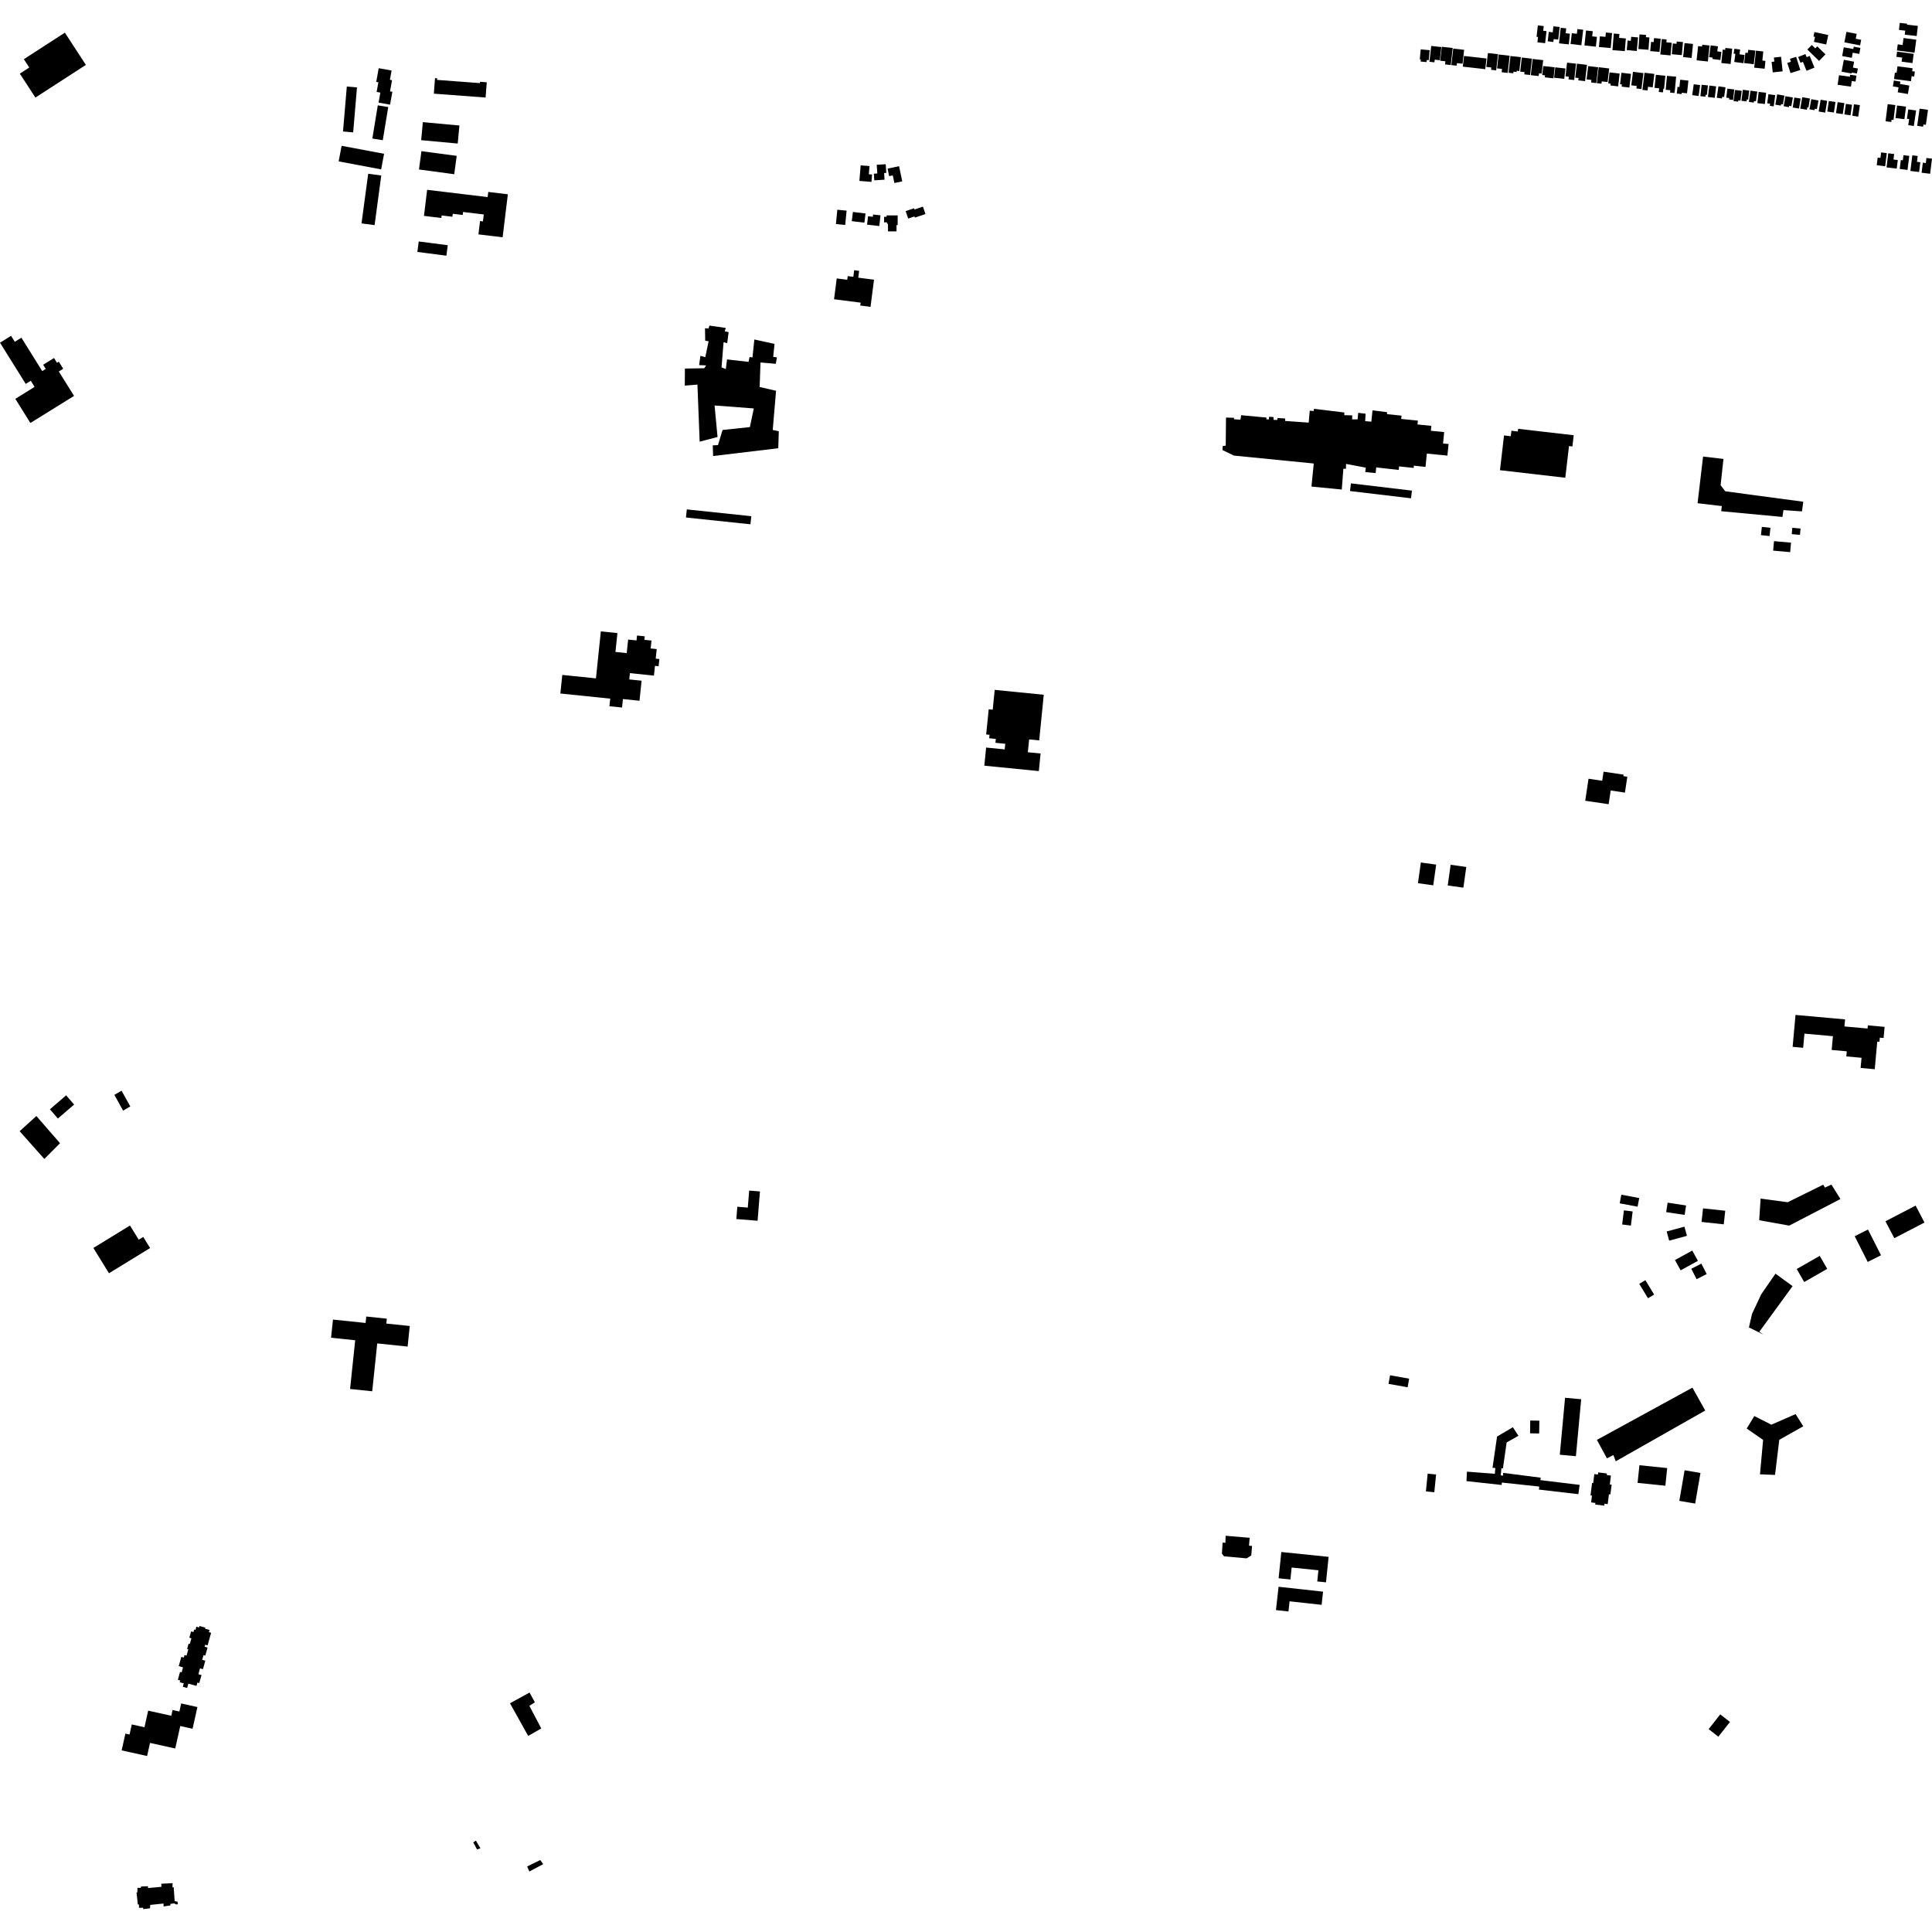 <?xml version="1.0" encoding="utf-8" standalone="no"?>
<!DOCTYPE svg PUBLIC "-//W3C//DTD SVG 1.1//EN"
  "http://www.w3.org/Graphics/SVG/1.1/DTD/svg11.dtd">
<!-- Created with matplotlib (https://matplotlib.org/) -->
<svg height="288pt" version="1.1" viewBox="0 0 288 288" width="288pt" xmlns="http://www.w3.org/2000/svg" xmlns:xlink="http://www.w3.org/1999/xlink">
 <defs>
  <style type="text/css">
*{stroke-linecap:butt;stroke-linejoin:round;}
  </style>
 </defs>
 <g id="figure_1">
  <g id="patch_1">
   <path d="M 0 288 
L 288 288 
L 288 0 
L 0 0 
z
" style="fill:none;opacity:0;"/>
  </g>
  <g id="axes_1">
   <g id="PatchCollection_1">
    <path clip-path="url(#pa4b76c4f28)" d="M 21.928 261.767 
L 22.365 259.813 
L 26.123 260.646 
L 26.871 257.295 
L 28.707 257.702 
L 29.429 254.468 
L 27.009 253.931 
L 26.741 255.133 
L 25.725 254.906 
L 25.533 255.767 
L 22.088 255.004 
L 21.536 257.478 
L 19.645 257.06 
L 19.31 258.563 
L 18.692 258.426 
L 18.134 260.927 
L 21.928 261.767 
"/>
    <path clip-path="url(#pa4b76c4f28)" d="M 262.875 198.94 
L 262.264 198.518 
L 267.216 191.722 
L 264.668 189.864 
L 262.553 192.921 
L 261.173 195.861 
L 260.711 197.88 
L 262.875 198.94 
"/>
    <path clip-path="url(#pa4b76c4f28)" d="M 275.226 157.478 
L 277.497 157.682 
L 277.359 159.197 
L 279.465 159.387 
L 279.839 155.269 
L 280.166 155.298 
L 280.222 154.683 
L 280.784 154.734 
L 280.935 153.074 
L 278.435 152.849 
L 278.394 153.321 
L 274.946 153.011 
L 275.042 151.959 
L 267.654 151.295 
L 267.224 156.052 
L 268.793 156.192 
L 268.984 154.082 
L 273.231 154.463 
L 273.044 156.515 
L 275.295 156.718 
L 275.226 157.478 
"/>
    <path clip-path="url(#pa4b76c4f28)" d="M 90.846 105.276 
L 92.728 105.469 
L 92.859 104.206 
L 95.33 104.46 
L 95.641 101.47 
L 93.804 101.281 
L 93.901 100.343 
L 97.484 100.712 
L 97.636 99.257 
L 98.178 99.313 
L 98.289 98.242 
L 97.747 98.186 
L 97.896 96.758 
L 96.993 96.665 
L 97.116 95.487 
L 96.058 95.379 
L 96.112 94.854 
L 94.959 94.735 
L 94.884 95.466 
L 93.635 95.337 
L 93.424 97.358 
L 91.744 97.185 
L 92.037 94.373 
L 89.566 94.117 
L 88.838 101.125 
L 83.821 100.608 
L 83.532 103.38 
L 90.964 104.146 
L 90.846 105.276 
"/>
    <path clip-path="url(#pa4b76c4f28)" d="M 149.77 111.71 
L 147.002 111.436 
L 146.731 114.139 
L 154.858 114.945 
L 155.12 112.324 
L 153.22 112.136 
L 153.411 110.223 
L 154.912 110.373 
L 155.593 103.566 
L 148.278 102.84 
L 147.983 105.79 
L 147.385 105.731 
L 147.008 109.486 
L 147.507 109.534 
L 147.455 110.053 
L 148.445 110.151 
L 148.388 110.729 
L 149.854 110.874 
L 149.77 111.71 
"/>
    <path clip-path="url(#pa4b76c4f28)" d="M 102.255 77.142 
L 111.87 78.155 
L 111.998 76.949 
L 102.384 75.936 
L 102.255 77.142 
"/>
    <path clip-path="url(#pa4b76c4f28)" d="M 195.497 72.53 
L 200.017 72.974 
L 200.252 69.874 
L 200.643 69.885 
L 200.65 69.157 
L 203.591 69.71 
L 203.524 70.37 
L 205.066 70.522 
L 205.151 69.677 
L 208.514 70.054 
L 208.552 69.526 
L 210.753 69.756 
L 210.75 69.412 
L 212.498 69.602 
L 212.698 67.613 
L 215.765 67.918 
L 215.937 66.19 
L 215.112 66.108 
L 215.283 64.412 
L 213.3 64.214 
L 213.373 63.479 
L 211.303 63.273 
L 211.361 62.698 
L 208.874 62.452 
L 208.924 61.955 
L 206.753 61.739 
L 206.781 61.447 
L 204.599 61.167 
L 204.425 62.857 
L 203.507 62.783 
L 203.569 61.67 
L 202.463 61.543 
L 202.379 62.519 
L 201.554 62.519 
L 201.576 61.921 
L 200.398 61.89 
L 200.396 61.489 
L 195.87 60.939 
L 195.842 61.269 
L 195.24 61.22 
L 195.086 62.999 
L 191.581 62.751 
L 191.576 62.385 
L 190.445 62.314 
L 190.404 62.601 
L 189.839 62.588 
L 189.85 62.175 
L 189.191 62.123 
L 189.151 62.513 
L 188.787 62.508 
L 188.791 62.245 
L 185.019 61.894 
L 184.914 62.562 
L 183.947 62.495 
L 183.96 62.279 
L 182.758 62.247 
L 182.716 66.433 
L 182.274 66.484 
L 182.228 67.089 
L 183.933 67.912 
L 195.84 69.095 
L 195.497 72.53 
"/>
    <path clip-path="url(#pa4b76c4f28)" d="M 104.298 65.838 
L 106.962 65.142 
L 106.52 60.441 
L 112.367 60.886 
L 111.784 63.664 
L 107.712 64.095 
L 107.028 66.351 
L 106.248 66.393 
L 106.304 67.979 
L 116.015 66.818 
L 116.094 64.289 
L 115.19 64.094 
L 115.686 58.253 
L 113.24 57.688 
L 113.367 54.036 
L 115.645 54.233 
L 115.815 53.28 
L 115.259 53.197 
L 115.459 51.262 
L 112.45 50.606 
L 112.171 53.276 
L 111.739 53.222 
L 111.581 53.945 
L 108.38 53.578 
L 108.195 55.019 
L 107.56 54.76 
L 107.859 51.014 
L 108.402 51.156 
L 108.616 49.506 
L 108.044 49.396 
L 108.185 48.885 
L 105.747 48.535 
L 105.633 48.956 
L 105.093 48.935 
L 105.124 50.79 
L 105.635 50.871 
L 105.133 53.244 
L 104.408 53.046 
L 104.221 54.426 
L 105.273 54.468 
L 104.979 54.893 
L 102.098 54.94 
L 102.078 57.483 
L 103.965 57.33 
L 104.298 65.838 
"/>
    <path clip-path="url(#pa4b76c4f28)" d="M 78.734 258.771 
L 80.687 257.661 
L 78.911 254.282 
L 79.737 253.763 
L 78.938 252.305 
L 76.024 253.905 
L 78.734 258.771 
"/>
    <path clip-path="url(#pa4b76c4f28)" d="M 240.857 217.832 
L 254.198 210.264 
L 252.287 206.855 
L 238.047 214.642 
L 239.542 217.391 
L 240.504 216.902 
L 240.857 217.832 
"/>
    <path clip-path="url(#pa4b76c4f28)" d="M 2.284 59.454 
L 4.531 63.053 
L 11.04 59.017 
L 8.768 55.377 
L 9.422 54.972 
L 8.76 53.91 
L 8.491 54.078 
L 8.049 53.369 
L 6.433 54.372 
L 6.82 54.992 
L 6.297 55.317 
L 3.189 50.34 
L 2.206 50.95 
L 1.652 50.062 
L 0 51.086 
L 3.836 57.228 
L 4.59 56.761 
L 5.159 57.672 
L 2.284 59.454 
"/>
    <path clip-path="url(#pa4b76c4f28)" d="M 223.599 70.09 
L 233.337 71.217 
L 233.888 66.493 
L 234.397 66.552 
L 234.592 64.88 
L 226.306 63.923 
L 226.259 64.321 
L 225.304 64.212 
L 225.208 65.026 
L 224.203 64.909 
L 223.599 70.09 
"/>
    <path clip-path="url(#pa4b76c4f28)" d="M 52.186 207.053 
L 55.485 207.397 
L 56.234 200.261 
L 60.763 200.732 
L 61.084 197.665 
L 57.586 197.301 
L 57.662 196.572 
L 54.598 196.252 
L 54.497 197.212 
L 49.635 196.707 
L 49.351 199.414 
L 52.948 199.79 
L 52.186 207.053 
"/>
    <path clip-path="url(#pa4b76c4f28)" d="M 262.357 219.776 
L 264.602 219.864 
L 265.233 214.629 
L 268.809 212.614 
L 267.667 210.797 
L 264.049 212.376 
L 261.512 211.088 
L 260.378 212.952 
L 262.823 214.644 
L 262.357 219.776 
"/>
    <path clip-path="url(#pa4b76c4f28)" d="M 71.319 34.937 
L 74.926 35.372 
L 75.704 28.962 
L 72.784 28.612 
L 72.691 29.38 
L 63.672 28.295 
L 63.2 32.182 
L 65.79 32.494 
L 65.837 32.116 
L 67.436 32.309 
L 67.491 31.867 
L 68.972 32.045 
L 69.027 31.597 
L 72.115 31.968 
L 71.989 33.003 
L 71.561 32.952 
L 71.319 34.937 
"/>
    <path clip-path="url(#pa4b76c4f28)" d="M 5.278 14.544 
L 12.802 9.675 
L 9.67 4.868 
L 3.555 8.824 
L 4.362 10.065 
L 2.954 10.977 
L 5.278 14.544 
"/>
    <path clip-path="url(#pa4b76c4f28)" d="M 62.216 37.557 
L 62.418 35.995 
L 66.746 36.553 
L 66.543 38.115 
L 62.216 37.557 
"/>
    <path clip-path="url(#pa4b76c4f28)" d="M 253.875 68.057 
L 256.914 68.413 
L 256.488 72.322 
L 257.181 73.234 
L 268.811 74.794 
L 268.618 76.234 
L 265.857 76.04 
L 265.705 77.06 
L 256.577 76.205 
L 256.668 75.438 
L 253.053 75.015 
L 253.875 68.057 
"/>
    <path clip-path="url(#pa4b76c4f28)" d="M 256.436 255.557 
L 257.882 256.689 
L 256.15 258.888 
L 254.704 257.756 
L 256.436 255.557 
"/>
    <path clip-path="url(#pa4b76c4f28)" d="M 201.381 72.055 
L 210.477 73.136 
L 210.339 74.281 
L 201.244 73.2 
L 201.381 72.055 
"/>
    <path clip-path="url(#pa4b76c4f28)" d="M 262.45 178.67 
L 266.485 179.214 
L 271.779 176.6 
L 272.048 177.03 
L 273.004 176.58 
L 274.351 178.736 
L 266.717 182.699 
L 262.241 181.901 
L 262.45 178.67 
"/>
    <path clip-path="url(#pa4b76c4f28)" d="M 248.987 13.447 
L 248.302 13.384 
L 248.493 11.31 
L 249.858 11.434 
L 249.667 13.508 
L 249.65 13.507 
L 249.618 13.863 
L 248.955 13.803 
L 248.987 13.447 
"/>
    <path clip-path="url(#pa4b76c4f28)" d="M 247.328 13.165 
L 246.637 13.095 
L 246.838 11.151 
L 248.256 11.295 
L 248.058 13.239 
L 247.946 13.228 
L 247.891 13.772 
L 247.271 13.709 
L 247.328 13.165 
"/>
    <path clip-path="url(#pa4b76c4f28)" d="M 244.903 12.84 
L 244.901 12.84 
L 245.141 10.845 
L 246.611 11.02 
L 246.371 13.015 
L 245.667 12.932 
L 245.599 13.489 
L 244.835 13.398 
L 244.903 12.84 
"/>
    <path clip-path="url(#pa4b76c4f28)" d="M 244.688 13.279 
L 243.936 13.188 
L 243.982 12.817 
L 243.177 12.719 
L 243.424 10.707 
L 244.981 10.898 
L 244.688 13.279 
"/>
    <path clip-path="url(#pa4b76c4f28)" d="M 267.094 79.624 
L 267.175 78.679 
L 268.404 78.784 
L 268.323 79.731 
L 267.094 79.624 
"/>
    <path clip-path="url(#pa4b76c4f28)" d="M 262.636 78.542 
L 263.917 78.681 
L 263.784 79.909 
L 262.502 79.77 
L 262.636 78.542 
"/>
    <path clip-path="url(#pa4b76c4f28)" d="M 264.448 80.666 
L 266.985 80.894 
L 266.857 82.308 
L 264.32 82.08 
L 264.448 80.666 
"/>
    <path clip-path="url(#pa4b76c4f28)" d="M 64.847 11.646 
L 64.673 13.962 
L 72.388 14.54 
L 72.56 12.266 
L 71.552 12.19 
L 71.537 12.389 
L 65.151 11.91 
L 65.169 11.669 
L 64.847 11.646 
"/>
    <path clip-path="url(#pa4b76c4f28)" d="M 29.269 242.486 
L 29.676 242.6 
L 29.737 242.383 
L 30.602 242.623 
L 30.557 242.785 
L 31.232 242.971 
L 31.139 243.306 
L 31.47 243.397 
L 30.947 245.275 
L 30.588 245.174 
L 30.505 245.474 
L 30.94 245.594 
L 30.604 246.802 
L 30.338 246.728 
L 30.144 247.427 
L 30.606 247.556 
L 30.254 248.82 
L 29.817 248.699 
L 29.575 249.568 
L 30.04 249.697 
L 29.706 250.896 
L 29.425 250.82 
L 29.288 251.312 
L 28.079 250.977 
L 27.898 251.627 
L 27.252 251.448 
L 27.394 250.937 
L 26.79 250.77 
L 26.865 250.501 
L 26.511 250.403 
L 26.838 249.232 
L 27.074 249.297 
L 27.283 248.547 
L 26.644 248.37 
L 27.028 246.989 
L 27.401 247.093 
L 27.507 246.712 
L 27.807 246.795 
L 28.068 245.857 
L 27.894 245.808 
L 28.114 245.018 
L 28.294 245.067 
L 28.531 244.221 
L 28.222 244.136 
L 28.486 243.189 
L 28.837 243.287 
L 28.942 242.908 
L 29.138 242.961 
L 29.269 242.486 
"/>
    <path clip-path="url(#pa4b76c4f28)" d="M 19.377 182.687 
L 13.919 186.032 
L 16.245 189.801 
L 22.374 186.043 
L 21.352 184.386 
L 20.68 184.799 
L 19.377 182.687 
"/>
    <path clip-path="url(#pa4b76c4f28)" d="M 271.266 187.209 
L 272.381 189.147 
L 268.95 191.108 
L 267.835 189.169 
L 271.266 187.209 
"/>
    <path clip-path="url(#pa4b76c4f28)" d="M 285.559 179.717 
L 286.879 182.241 
L 282.379 184.575 
L 281.061 182.051 
L 285.559 179.717 
"/>
    <path clip-path="url(#pa4b76c4f28)" d="M 278.454 183.283 
L 280.398 187.119 
L 278.42 188.115 
L 276.476 184.28 
L 278.454 183.283 
"/>
    <path clip-path="url(#pa4b76c4f28)" d="M 251.34 179.698 
L 251.125 181.105 
L 248.375 180.689 
L 248.59 179.28 
L 251.34 179.698 
"/>
    <path clip-path="url(#pa4b76c4f28)" d="M 243.377 180.586 
L 243.116 182.694 
L 241.812 182.533 
L 242.073 180.426 
L 243.377 180.586 
"/>
    <path clip-path="url(#pa4b76c4f28)" d="M 241.69 178.089 
L 244.357 178.593 
L 244.112 179.88 
L 241.445 179.378 
L 241.69 178.089 
"/>
    <path clip-path="url(#pa4b76c4f28)" d="M 251.097 182.857 
L 251.469 184.225 
L 248.822 184.942 
L 248.449 183.574 
L 251.097 182.857 
"/>
    <path clip-path="url(#pa4b76c4f28)" d="M 257.178 180.485 
L 256.959 182.509 
L 253.648 182.152 
L 253.869 180.129 
L 257.178 180.485 
"/>
    <path clip-path="url(#pa4b76c4f28)" d="M 233.302 208.362 
L 235.704 208.582 
L 234.918 217.074 
L 232.515 216.852 
L 233.302 208.362 
"/>
    <path clip-path="url(#pa4b76c4f28)" d="M 248.526 218.842 
L 248.253 221.475 
L 244.113 221.05 
L 244.386 218.418 
L 248.526 218.842 
"/>
    <path clip-path="url(#pa4b76c4f28)" d="M 251.122 219.168 
L 253.485 219.574 
L 252.696 224.137 
L 250.333 223.731 
L 251.122 219.168 
"/>
    <path clip-path="url(#pa4b76c4f28)" d="M 207.215 205.01 
L 210.06 205.516 
L 209.831 206.799 
L 206.984 206.291 
L 207.215 205.01 
"/>
    <path clip-path="url(#pa4b76c4f28)" d="M 212.821 219.673 
L 214.076 219.797 
L 213.811 222.445 
L 212.556 222.321 
L 212.821 219.673 
"/>
    <path clip-path="url(#pa4b76c4f28)" d="M 229.472 211.777 
L 229.441 213.684 
L 228.081 213.662 
L 228.111 211.756 
L 229.472 211.777 
"/>
    <path clip-path="url(#pa4b76c4f28)" d="M 124.33 44.61 
L 124.73 41.504 
L 126.297 41.704 
L 126.368 41.158 
L 127.204 41.265 
L 127.331 40.282 
L 128.071 40.376 
L 127.941 41.394 
L 130.287 41.694 
L 129.767 45.742 
L 128.242 45.548 
L 128.298 45.116 
L 124.33 44.61 
"/>
    <path clip-path="url(#pa4b76c4f28)" d="M 239.041 115.031 
L 242.026 115.475 
L 241.993 115.698 
L 242.582 115.786 
L 242.228 118.152 
L 240.103 117.837 
L 239.798 119.883 
L 236.307 119.366 
L 236.797 116.085 
L 238.838 116.389 
L 239.041 115.031 
"/>
    <path clip-path="url(#pa4b76c4f28)" d="M 218.577 129.237 
L 218.142 132.324 
L 215.811 131.998 
L 216.245 128.912 
L 218.577 129.237 
"/>
    <path clip-path="url(#pa4b76c4f28)" d="M 214.086 128.888 
L 213.652 131.974 
L 211.372 131.656 
L 211.806 128.57 
L 214.086 128.888 
"/>
    <path clip-path="url(#pa4b76c4f28)" d="M 113.286 177.606 
L 112.933 181.974 
L 109.765 181.721 
L 109.914 179.888 
L 111.473 180.015 
L 111.679 177.478 
L 113.286 177.606 
"/>
    <path clip-path="url(#pa4b76c4f28)" d="M 274.94 6.31 
L 275.248 4.749 
L 276.773 5.048 
L 276.629 5.778 
L 277.444 5.937 
L 277.28 6.768 
L 274.94 6.31 
"/>
    <path clip-path="url(#pa4b76c4f28)" d="M 276.273 7.307 
L 276.336 6.962 
L 277.326 7.139 
L 277.163 8.037 
L 276.182 7.861 
L 276.045 8.618 
L 274.607 8.358 
L 274.845 7.05 
L 276.273 7.307 
"/>
    <path clip-path="url(#pa4b76c4f28)" d="M 274.855 8.914 
L 276.385 9.199 
L 276.22 10.077 
L 276.948 10.213 
L 276.807 10.962 
L 276.019 10.814 
L 275.992 10.958 
L 274.523 10.684 
L 274.855 8.914 
"/>
    <path clip-path="url(#pa4b76c4f28)" d="M 274.136 11.211 
L 275.755 11.435 
L 275.796 11.143 
L 276.732 11.273 
L 276.608 12.16 
L 276.035 12.08 
L 275.917 12.919 
L 273.935 12.643 
L 274.136 11.211 
"/>
    <path clip-path="url(#pa4b76c4f28)" d="M 282.167 12.879 
L 282.315 12 
L 283.291 12.164 
L 283.229 12.524 
L 284.617 12.756 
L 284.404 14.015 
L 282.888 13.759 
L 283.013 13.022 
L 282.167 12.879 
"/>
    <path clip-path="url(#pa4b76c4f28)" d="M 282.343 11.781 
L 282.471 10.818 
L 282.726 10.851 
L 282.854 9.883 
L 285.105 10.179 
L 285.047 10.617 
L 285.443 10.668 
L 285.345 11.409 
L 284.965 11.359 
L 284.865 12.112 
L 282.343 11.781 
"/>
    <path clip-path="url(#pa4b76c4f28)" d="M 282.793 7.698 
L 282.69 8.471 
L 283.553 8.585 
L 283.472 9.191 
L 285.089 9.403 
L 285.273 8.026 
L 282.793 7.698 
"/>
    <path clip-path="url(#pa4b76c4f28)" d="M 282.894 6.61 
L 283.622 6.706 
L 283.758 5.667 
L 285.654 5.916 
L 285.397 7.864 
L 282.775 7.521 
L 282.894 6.61 
"/>
    <path clip-path="url(#pa4b76c4f28)" d="M 283.192 3.413 
L 284.287 3.533 
L 284.27 3.681 
L 285.887 3.859 
L 285.72 5.369 
L 283.94 5.174 
L 284.007 4.566 
L 283.076 4.464 
L 283.192 3.413 
"/>
    <path clip-path="url(#pa4b76c4f28)" d="M 270.472 4.779 
L 272.537 5.221 
L 272.232 6.635 
L 270.402 6.242 
L 270.563 5.498 
L 270.329 5.448 
L 270.472 4.779 
"/>
    <path clip-path="url(#pa4b76c4f28)" d="M 229.242 3.787 
L 230.122 3.884 
L 230.044 4.586 
L 230.533 4.639 
L 230.333 6.436 
L 229.181 6.309 
L 229.27 5.513 
L 229.053 5.488 
L 229.242 3.787 
"/>
    <path clip-path="url(#pa4b76c4f28)" d="M 230.875 4.749 
L 231.462 4.818 
L 231.566 3.918 
L 232.502 4.025 
L 232.283 5.905 
L 231.606 5.827 
L 231.555 6.258 
L 230.712 6.161 
L 230.875 4.749 
"/>
    <path clip-path="url(#pa4b76c4f28)" d="M 191.005 231.355 
L 198.056 232.079 
L 197.663 235.875 
L 196.363 235.741 
L 196.534 234.078 
L 192.544 233.669 
L 192.36 235.451 
L 190.6 235.272 
L 191.005 231.355 
"/>
    <path clip-path="url(#pa4b76c4f28)" d="M 190.593 236.535 
L 197.228 237.267 
L 197.01 239.23 
L 192.235 238.704 
L 192.067 240.22 
L 190.205 240.014 
L 190.593 236.535 
"/>
    <path clip-path="url(#pa4b76c4f28)" d="M 269.417 7.385 
L 270.08 6.706 
L 270.599 7.208 
L 270.891 6.909 
L 272.122 8.103 
L 271.167 9.083 
L 269.417 7.385 
"/>
    <path clip-path="url(#pa4b76c4f28)" d="M 276.369 15.546 
L 277.253 15.674 
L 277.003 17.384 
L 276.119 17.256 
L 276.369 15.546 
"/>
    <path clip-path="url(#pa4b76c4f28)" d="M 250.901 8.512 
L 251.11 6.424 
L 252.374 6.549 
L 252.165 8.637 
L 250.901 8.512 
"/>
    <path clip-path="url(#pa4b76c4f28)" d="M 234.119 6.556 
L 234.31 4.947 
L 235.062 5.035 
L 235.145 4.335 
L 236.003 4.435 
L 235.73 6.745 
L 234.119 6.556 
"/>
    <path clip-path="url(#pa4b76c4f28)" d="M 249.217 8.086 
L 249.359 6.481 
L 249.917 6.53 
L 249.947 6.188 
L 250.878 6.27 
L 250.705 8.215 
L 249.217 8.086 
"/>
    <path clip-path="url(#pa4b76c4f28)" d="M 247.501 8.117 
L 247.723 5.818 
L 248.441 5.886 
L 248.401 6.304 
L 249.205 6.382 
L 249.023 8.263 
L 247.501 8.117 
"/>
    <path clip-path="url(#pa4b76c4f28)" d="M 245.998 7.615 
L 246.123 6.241 
L 246.51 6.277 
L 246.565 5.68 
L 247.561 5.772 
L 247.38 7.741 
L 245.998 7.615 
"/>
    <path clip-path="url(#pa4b76c4f28)" d="M 236.191 6.778 
L 236.427 4.547 
L 237.429 4.653 
L 237.349 5.42 
L 238.052 5.493 
L 237.898 6.957 
L 236.191 6.778 
"/>
    <path clip-path="url(#pa4b76c4f28)" d="M 238.35 7.008 
L 238.494 5.418 
L 239.325 5.492 
L 239.384 4.846 
L 240.308 4.93 
L 240.105 7.167 
L 238.35 7.008 
"/>
    <path clip-path="url(#pa4b76c4f28)" d="M 244.232 7.306 
L 244.399 5.129 
L 245.374 5.204 
L 245.348 5.542 
L 245.875 5.584 
L 245.734 7.42 
L 244.232 7.306 
"/>
    <path clip-path="url(#pa4b76c4f28)" d="M 242.497 7.467 
L 242.625 6.042 
L 243.105 6.084 
L 243.159 5.486 
L 244.177 5.577 
L 243.994 7.602 
L 242.497 7.467 
"/>
    <path clip-path="url(#pa4b76c4f28)" d="M 232.648 4.143 
L 233.473 4.229 
L 233.396 4.957 
L 234.027 5.023 
L 233.859 6.615 
L 232.402 6.462 
L 232.648 4.143 
"/>
    <path clip-path="url(#pa4b76c4f28)" d="M 240.565 5.004 
L 241.401 5.071 
L 241.354 5.648 
L 242.362 5.73 
L 242.208 7.624 
L 240.366 7.475 
L 240.565 5.004 
"/>
    <path clip-path="url(#pa4b76c4f28)" d="M 275.164 15.483 
L 276.081 15.616 
L 275.852 17.187 
L 274.935 17.055 
L 275.164 15.483 
"/>
    <path clip-path="url(#pa4b76c4f28)" d="M 273.932 15.226 
L 274.94 15.372 
L 274.7 17.01 
L 273.691 16.864 
L 273.932 15.226 
"/>
    <path clip-path="url(#pa4b76c4f28)" d="M 272.624 15.057 
L 273.613 15.206 
L 273.374 16.774 
L 272.385 16.623 
L 272.624 15.057 
"/>
    <path clip-path="url(#pa4b76c4f28)" d="M 271.398 14.869 
L 272.376 15.029 
L 272.085 16.784 
L 271.107 16.623 
L 271.398 14.869 
"/>
    <path clip-path="url(#pa4b76c4f28)" d="M 270.007 14.788 
L 271.08 14.983 
L 270.845 16.261 
L 270.534 16.204 
L 270.493 16.43 
L 269.731 16.291 
L 270.007 14.788 
"/>
    <path clip-path="url(#pa4b76c4f28)" d="M 268.652 14.493 
L 269.805 14.687 
L 269.58 16.014 
L 269.413 15.987 
L 269.35 16.359 
L 268.363 16.192 
L 268.652 14.493 
"/>
    <path clip-path="url(#pa4b76c4f28)" d="M 267.474 14.54 
L 268.418 14.691 
L 268.18 16.177 
L 267.235 16.026 
L 267.474 14.54 
"/>
    <path clip-path="url(#pa4b76c4f28)" d="M 266.153 14.338 
L 267.263 14.536 
L 267.03 15.831 
L 266.705 15.772 
L 266.669 15.976 
L 265.883 15.836 
L 266.153 14.338 
"/>
    <path clip-path="url(#pa4b76c4f28)" d="M 264.918 14.063 
L 266.008 14.256 
L 265.776 15.559 
L 265.509 15.512 
L 265.468 15.744 
L 264.643 15.598 
L 264.918 14.063 
"/>
    <path clip-path="url(#pa4b76c4f28)" d="M 263.618 14.046 
L 264.632 14.183 
L 264.405 15.855 
L 263.826 15.777 
L 263.869 15.459 
L 263.434 15.4 
L 263.618 14.046 
"/>
    <path clip-path="url(#pa4b76c4f28)" d="M 262.158 13.707 
L 263.271 13.828 
L 263.087 15.5 
L 261.974 15.377 
L 262.158 13.707 
"/>
    <path clip-path="url(#pa4b76c4f28)" d="M 260.945 13.513 
L 261.96 13.657 
L 261.752 15.101 
L 261.463 15.06 
L 261.429 15.294 
L 260.702 15.19 
L 260.945 13.513 
"/>
    <path clip-path="url(#pa4b76c4f28)" d="M 259.804 13.384 
L 260.758 13.506 
L 260.586 14.847 
L 260.393 14.822 
L 260.354 15.123 
L 259.594 15.026 
L 259.804 13.384 
"/>
    <path clip-path="url(#pa4b76c4f28)" d="M 258.642 13.406 
L 259.64 13.542 
L 259.439 15.007 
L 259.125 14.965 
L 259.099 15.157 
L 258.415 15.065 
L 258.642 13.406 
"/>
    <path clip-path="url(#pa4b76c4f28)" d="M 257.339 14.564 
L 257.495 13.214 
L 258.527 13.332 
L 258.347 14.897 
L 257.752 14.83 
L 257.776 14.615 
L 257.339 14.564 
"/>
    <path clip-path="url(#pa4b76c4f28)" d="M 256.162 12.87 
L 257.218 13.021 
L 257.01 14.46 
L 256.729 14.421 
L 256.69 14.681 
L 255.917 14.569 
L 256.162 12.87 
"/>
    <path clip-path="url(#pa4b76c4f28)" d="M 254.808 12.754 
L 255.822 12.877 
L 255.613 14.582 
L 254.599 14.459 
L 254.808 12.754 
"/>
    <path clip-path="url(#pa4b76c4f28)" d="M 253.477 14.336 
L 253.659 12.634 
L 254.597 12.732 
L 254.449 14.128 
L 254.25 14.142 
L 254.221 14.415 
L 253.477 14.336 
"/>
    <path clip-path="url(#pa4b76c4f28)" d="M 252.483 12.559 
L 253.435 12.691 
L 253.209 14.313 
L 252.256 14.181 
L 252.483 12.559 
"/>
    <path clip-path="url(#pa4b76c4f28)" d="M 249.955 13.948 
L 250.064 12.945 
L 250.346 12.974 
L 250.464 11.885 
L 251.688 12.016 
L 251.483 13.909 
L 250.704 13.825 
L 250.682 14.025 
L 249.955 13.948 
"/>
    <path clip-path="url(#pa4b76c4f28)" d="M 128.107 26.967 
L 128.299 24.647 
L 129.617 24.754 
L 129.516 25.975 
L 129.998 26.014 
L 129.907 27.114 
L 128.107 26.967 
"/>
    <path clip-path="url(#pa4b76c4f28)" d="M 130.328 26.885 
L 130.264 25.893 
L 130.778 25.859 
L 130.694 24.565 
L 132.035 24.479 
L 132.118 25.775 
L 131.795 25.796 
L 131.858 26.787 
L 130.328 26.885 
"/>
    <path clip-path="url(#pa4b76c4f28)" d="M 132.543 26.258 
L 132.308 25.133 
L 134.025 24.776 
L 134.497 27.035 
L 133.322 27.28 
L 133.085 26.146 
L 132.543 26.258 
"/>
    <path clip-path="url(#pa4b76c4f28)" d="M 124.82 31.265 
L 126.203 31.401 
L 125.993 33.536 
L 124.609 33.4 
L 124.82 31.265 
"/>
    <path clip-path="url(#pa4b76c4f28)" d="M 127.142 31.594 
L 129.023 31.823 
L 128.856 33.195 
L 126.974 32.967 
L 127.142 31.594 
"/>
    <path clip-path="url(#pa4b76c4f28)" d="M 129.398 32.235 
L 130.112 32.314 
L 130.151 31.977 
L 131.253 32.099 
L 131.073 33.696 
L 129.255 33.492 
L 129.398 32.235 
"/>
    <path clip-path="url(#pa4b76c4f28)" d="M 132.17 32.113 
L 133.815 32.113 
L 133.815 33.553 
L 133.642 33.554 
L 133.643 34.493 
L 132.37 34.492 
L 132.37 33.371 
L 132.228 33.37 
L 132.227 33.149 
L 131.789 33.149 
L 131.789 32.321 
L 132.17 32.321 
L 132.17 32.113 
"/>
    <path clip-path="url(#pa4b76c4f28)" d="M 135.004 31.47 
L 136.258 31.041 
L 136.323 31.23 
L 137.578 30.801 
L 137.957 31.903 
L 136.38 32.442 
L 136.318 32.266 
L 135.387 32.585 
L 135.004 31.47 
"/>
    <path clip-path="url(#pa4b76c4f28)" d="M 281.395 15.526 
L 282.538 15.667 
L 282.262 17.877 
L 281.975 17.842 
L 281.932 18.183 
L 281.076 18.076 
L 281.395 15.526 
"/>
    <path clip-path="url(#pa4b76c4f28)" d="M 282.795 15.728 
L 284.129 15.899 
L 283.886 17.77 
L 282.552 17.598 
L 282.795 15.728 
"/>
    <path clip-path="url(#pa4b76c4f28)" d="M 284.464 16.304 
L 285.63 16.474 
L 285.292 18.782 
L 284.46 18.661 
L 284.594 17.748 
L 284.26 17.7 
L 284.464 16.304 
"/>
    <path clip-path="url(#pa4b76c4f28)" d="M 286.151 16.198 
L 287.403 16.373 
L 287.088 18.611 
L 286.717 18.558 
L 286.671 18.883 
L 285.79 18.759 
L 286.151 16.198 
"/>
    <path clip-path="url(#pa4b76c4f28)" d="M 258.436 7.996 
L 258.537 7.268 
L 259.4 7.385 
L 259.303 8.094 
L 260.064 8.198 
L 259.897 9.421 
L 258.525 9.236 
L 258.689 8.031 
L 258.436 7.996 
"/>
    <path clip-path="url(#pa4b76c4f28)" d="M 260.184 7.853 
L 260.545 7.896 
L 260.602 7.422 
L 261.671 7.548 
L 261.43 9.573 
L 260 9.402 
L 260.184 7.853 
"/>
    <path clip-path="url(#pa4b76c4f28)" d="M 261.498 10.087 
L 261.753 7.556 
L 262.851 7.667 
L 262.713 9.029 
L 263.171 9.075 
L 263.052 10.244 
L 261.498 10.087 
"/>
    <path clip-path="url(#pa4b76c4f28)" d="M 264.431 8.577 
L 265.501 8.462 
L 265.735 10.632 
L 264.259 10.79 
L 264.09 9.223 
L 264.497 9.178 
L 264.431 8.577 
"/>
    <path clip-path="url(#pa4b76c4f28)" d="M 266.824 8.763 
L 267.747 8.472 
L 268.37 10.434 
L 266.91 10.893 
L 266.427 9.375 
L 266.965 9.207 
L 266.824 8.763 
"/>
    <path clip-path="url(#pa4b76c4f28)" d="M 268.047 8.494 
L 269.128 8.06 
L 269.313 8.52 
L 269.773 8.334 
L 270.478 10.079 
L 269.296 10.554 
L 268.756 9.215 
L 268.397 9.36 
L 268.047 8.494 
"/>
    <path clip-path="url(#pa4b76c4f28)" d="M 257.977 9.537 
L 258.217 7.255 
L 257.201 7.149 
L 257.172 7.43 
L 256.806 7.392 
L 256.597 9.394 
L 257.977 9.537 
"/>
    <path clip-path="url(#pa4b76c4f28)" d="M 255.001 6.764 
L 256.091 6.903 
L 255.996 7.66 
L 256.604 7.738 
L 256.451 8.944 
L 255.271 8.796 
L 255.298 8.586 
L 254.778 8.521 
L 255.001 6.764 
"/>
    <path clip-path="url(#pa4b76c4f28)" d="M 253.751 6.669 
L 254.843 6.786 
L 254.587 9.169 
L 252.908 8.99 
L 253.136 6.871 
L 253.721 6.934 
L 253.751 6.669 
"/>
    <path clip-path="url(#pa4b76c4f28)" d="M 67.711 25.971 
L 62.454 25.267 
L 62.824 22.532 
L 68.079 23.235 
L 67.711 25.971 
"/>
    <path clip-path="url(#pa4b76c4f28)" d="M 63.033 18.207 
L 68.483 18.71 
L 68.232 21.398 
L 62.783 20.895 
L 63.033 18.207 
"/>
    <path clip-path="url(#pa4b76c4f28)" d="M 231.843 10.038 
L 233.356 10.209 
L 233.18 11.756 
L 231.667 11.586 
L 231.843 10.038 
"/>
    <path clip-path="url(#pa4b76c4f28)" d="M 218.243 8.342 
L 221.587 8.719 
L 221.405 10.314 
L 218.061 9.936 
L 218.243 8.342 
"/>
    <path clip-path="url(#pa4b76c4f28)" d="M 226.853 8.576 
L 228.364 8.746 
L 228.086 11.181 
L 227.226 11.084 
L 227.264 10.751 
L 226.614 10.679 
L 226.853 8.576 
"/>
    <path clip-path="url(#pa4b76c4f28)" d="M 235.068 9.49 
L 236.57 9.666 
L 236.282 12.1 
L 235.275 11.982 
L 235.317 11.632 
L 234.823 11.575 
L 235.068 9.49 
"/>
    <path clip-path="url(#pa4b76c4f28)" d="M 233.597 9.339 
L 234.938 9.491 
L 234.661 11.929 
L 233.817 11.834 
L 233.863 11.434 
L 233.366 11.378 
L 233.597 9.339 
"/>
    <path clip-path="url(#pa4b76c4f28)" d="M 236.745 9.853 
L 238.232 10.027 
L 237.953 12.387 
L 237.182 12.298 
L 237.228 11.917 
L 236.511 11.832 
L 236.745 9.853 
"/>
    <path clip-path="url(#pa4b76c4f28)" d="M 216.631 7.243 
L 218.257 7.427 
L 218.022 9.5 
L 217.189 9.406 
L 217.145 9.792 
L 216.35 9.703 
L 216.631 7.243 
"/>
    <path clip-path="url(#pa4b76c4f28)" d="M 228.467 8.789 
L 230.039 8.967 
L 229.812 10.971 
L 229.418 10.927 
L 229.371 11.338 
L 228.192 11.206 
L 228.467 8.789 
"/>
    <path clip-path="url(#pa4b76c4f28)" d="M 221.802 7.908 
L 223.308 8.079 
L 223.033 10.492 
L 222.271 10.406 
L 222.31 10.058 
L 221.567 9.975 
L 221.802 7.908 
"/>
    <path clip-path="url(#pa4b76c4f28)" d="M 213.352 6.847 
L 214.858 7.017 
L 214.635 8.978 
L 213.874 8.892 
L 213.828 9.292 
L 213.083 9.209 
L 213.352 6.847 
"/>
    <path clip-path="url(#pa4b76c4f28)" d="M 241.499 12.55 
L 241.7 10.845 
L 243.13 11.013 
L 242.889 13.051 
L 241.734 12.915 
L 241.773 12.581 
L 241.499 12.55 
"/>
    <path clip-path="url(#pa4b76c4f28)" d="M 223.4 8.123 
L 225.042 8.307 
L 224.751 10.868 
L 223.849 10.765 
L 223.903 10.276 
L 223.165 10.193 
L 223.4 8.123 
"/>
    <path clip-path="url(#pa4b76c4f28)" d="M 239.88 10.207 
L 239.64 12.234 
L 238.766 12.131 
L 238.725 12.473 
L 238.034 12.392 
L 238.314 10.023 
L 239.88 10.207 
"/>
    <path clip-path="url(#pa4b76c4f28)" d="M 214.925 6.972 
L 216.553 7.155 
L 216.265 9.695 
L 215.414 9.599 
L 215.466 9.14 
L 214.689 9.053 
L 214.925 6.972 
"/>
    <path clip-path="url(#pa4b76c4f28)" d="M 230.049 9.843 
L 231.761 10.036 
L 231.575 11.675 
L 230.283 11.528 
L 230.316 11.231 
L 229.896 11.184 
L 230.049 9.843 
"/>
    <path clip-path="url(#pa4b76c4f28)" d="M 239.935 10.791 
L 241.438 10.967 
L 241.213 12.875 
L 240.072 12.742 
L 240.102 12.48 
L 239.74 12.438 
L 239.935 10.791 
"/>
    <path clip-path="url(#pa4b76c4f28)" d="M 225.164 8.349 
L 226.715 8.524 
L 226.48 10.591 
L 226.089 10.547 
L 226.067 10.735 
L 225.611 10.683 
L 225.583 10.923 
L 224.881 10.844 
L 225.164 8.349 
"/>
    <path clip-path="url(#pa4b76c4f28)" d="M 213.121 7.48 
L 212.983 8.969 
L 212.685 8.941 
L 212.656 9.256 
L 211.766 9.176 
L 211.796 8.86 
L 211.646 8.847 
L 211.782 7.358 
L 213.121 7.48 
"/>
    <path clip-path="url(#pa4b76c4f28)" d="M 281.26 22.827 
L 281.02 24.782 
L 279.76 24.628 
L 279.9 23.491 
L 280.313 23.542 
L 280.413 22.723 
L 281.26 22.827 
"/>
    <path clip-path="url(#pa4b76c4f28)" d="M 281.479 22.853 
L 282.356 22.96 
L 282.257 23.777 
L 282.901 23.856 
L 282.743 25.137 
L 281.221 24.951 
L 281.479 22.853 
"/>
    <path clip-path="url(#pa4b76c4f28)" d="M 283.187 25.186 
L 283.351 23.86 
L 283.65 23.897 
L 283.745 23.132 
L 284.609 23.236 
L 284.352 25.329 
L 283.187 25.186 
"/>
    <path clip-path="url(#pa4b76c4f28)" d="M 285.066 23.154 
L 285.866 23.252 
L 285.758 24.124 
L 286.259 24.184 
L 286.079 25.643 
L 284.779 25.484 
L 285.066 23.154 
"/>
    <path clip-path="url(#pa4b76c4f28)" d="M 286.447 25.748 
L 286.632 24.249 
L 287.079 24.302 
L 287.171 23.551 
L 288 23.652 
L 287.723 25.902 
L 286.447 25.748 
"/>
    <path clip-path="url(#pa4b76c4f28)" d="M 56.454 10.167 
L 56.085 12.209 
L 56.405 12.266 
L 56.145 13.703 
L 56.701 13.803 
L 56.433 15.298 
L 58.146 15.603 
L 58.492 13.682 
L 58.142 13.619 
L 58.442 11.953 
L 58.126 11.897 
L 58.375 10.51 
L 56.454 10.167 
"/>
    <path clip-path="url(#pa4b76c4f28)" d="M 54.886 25.903 
L 53.89 33.302 
L 55.839 33.562 
L 56.834 26.163 
L 54.886 25.903 
"/>
    <path clip-path="url(#pa4b76c4f28)" d="M 51.699 12.9 
L 51.132 19.603 
L 52.647 19.73 
L 53.214 13.027 
L 51.699 12.9 
"/>
    <path clip-path="url(#pa4b76c4f28)" d="M 56.318 15.703 
L 55.505 20.65 
L 57.06 20.903 
L 57.874 15.958 
L 56.318 15.703 
"/>
    <path clip-path="url(#pa4b76c4f28)" d="M 50.924 21.735 
L 57.255 22.925 
L 56.815 25.249 
L 50.483 24.059 
L 50.924 21.735 
"/>
    <path clip-path="url(#pa4b76c4f28)" d="M 80.537 277.273 
L 80.976 277.886 
L 78.907 278.982 
L 78.584 278.234 
L 80.537 277.273 
"/>
    <path clip-path="url(#pa4b76c4f28)" d="M 70.937 274.372 
L 71.618 275.531 
L 71.109 275.69 
L 70.55 274.649 
L 70.937 274.372 
"/>
    <path clip-path="url(#pa4b76c4f28)" d="M 25.73 280.72 
L 25.71 281.351 
L 25.89 281.319 
L 26.037 283.401 
L 26.459 283.468 
L 26.518 283.85 
L 26.293 283.899 
L 25.952 283.739 
L 25.396 283.809 
L 25.4 284.041 
L 24.379 284.192 
L 24.38 283.757 
L 22.389 283.962 
L 22.367 284.471 
L 21.345 284.587 
L 21.35 284.383 
L 20.718 284.393 
L 20.71 283.907 
L 20.544 283.887 
L 20.349 282.105 
L 20.477 282.095 
L 20.489 281.42 
L 20.993 281.42 
L 21.02 281.217 
L 22.058 281.177 
L 22.062 281.448 
L 24.068 281.265 
L 24.038 280.809 
L 25.73 280.72 
"/>
    <path clip-path="url(#pa4b76c4f28)" d="M 8.948 170.417 
L 5.421 166.365 
L 2.929 168.625 
L 6.608 172.765 
L 8.948 170.417 
"/>
    <path clip-path="url(#pa4b76c4f28)" d="M 7.439 165.364 
L 8.63 166.738 
L 11.05 164.655 
L 9.86 163.281 
L 7.439 165.364 
"/>
    <path clip-path="url(#pa4b76c4f28)" d="M 17.048 163.209 
L 18.122 162.59 
L 19.423 164.939 
L 18.35 165.557 
L 17.048 163.209 
"/>
    <path clip-path="url(#pa4b76c4f28)" d="M 182.704 228.934 
L 186.286 229.235 
L 186.186 230.414 
L 186.643 230.452 
L 186.523 231.867 
L 185.835 232.302 
L 182.459 231.997 
L 182.152 231.611 
L 182.245 229.96 
L 182.668 229.983 
L 182.704 228.934 
"/>
    <path clip-path="url(#pa4b76c4f28)" d="M 237.663 219.741 
L 237.495 221.082 
L 237.329 221.061 
L 237.097 222.92 
L 237.315 222.948 
L 237.188 223.961 
L 237.821 224.04 
L 237.791 224.278 
L 239.15 224.447 
L 239.186 224.158 
L 239.659 224.216 
L 239.843 222.746 
L 240.059 222.774 
L 240.241 221.323 
L 239.972 221.289 
L 240.138 219.962 
L 239.519 219.884 
L 239.549 219.652 
L 238.239 219.489 
L 238.199 219.807 
L 237.663 219.741 
"/>
    <path clip-path="url(#pa4b76c4f28)" d="M 223.812 218.872 
L 224.039 218.898 
L 224.592 215.02 
L 226.352 214.032 
L 225.519 212.754 
L 223.163 214.144 
L 222.487 218.803 
L 222.909 218.828 
L 222.832 219.698 
L 218.674 219.376 
L 218.606 220.787 
L 223.853 221.362 
L 223.877 221.001 
L 229.455 221.599 
L 229.403 222.05 
L 235.284 222.734 
L 235.472 221.352 
L 229.62 220.637 
L 229.675 220.276 
L 224.065 219.558 
L 224.071 219.978 
L 223.709 219.924 
L 223.812 218.872 
"/>
    <path clip-path="url(#pa4b76c4f28)" d="M 244.36 191.382 
L 245.663 193.531 
L 246.577 192.979 
L 245.273 190.832 
L 244.36 191.382 
"/>
    <path clip-path="url(#pa4b76c4f28)" d="M 252.114 189.135 
L 252.913 190.686 
L 254.416 189.918 
L 253.618 188.366 
L 252.114 189.135 
"/>
    <path clip-path="url(#pa4b76c4f28)" d="M 252.262 186.419 
L 249.683 187.832 
L 250.529 189.365 
L 253.107 187.952 
L 252.262 186.419 
"/>
   </g>
  </g>
 </g>
 <defs>
  <clipPath id="pa4b76c4f28">
   <rect height="281.173" width="288" x="0" y="3.413"/>
  </clipPath>
 </defs>
</svg>
